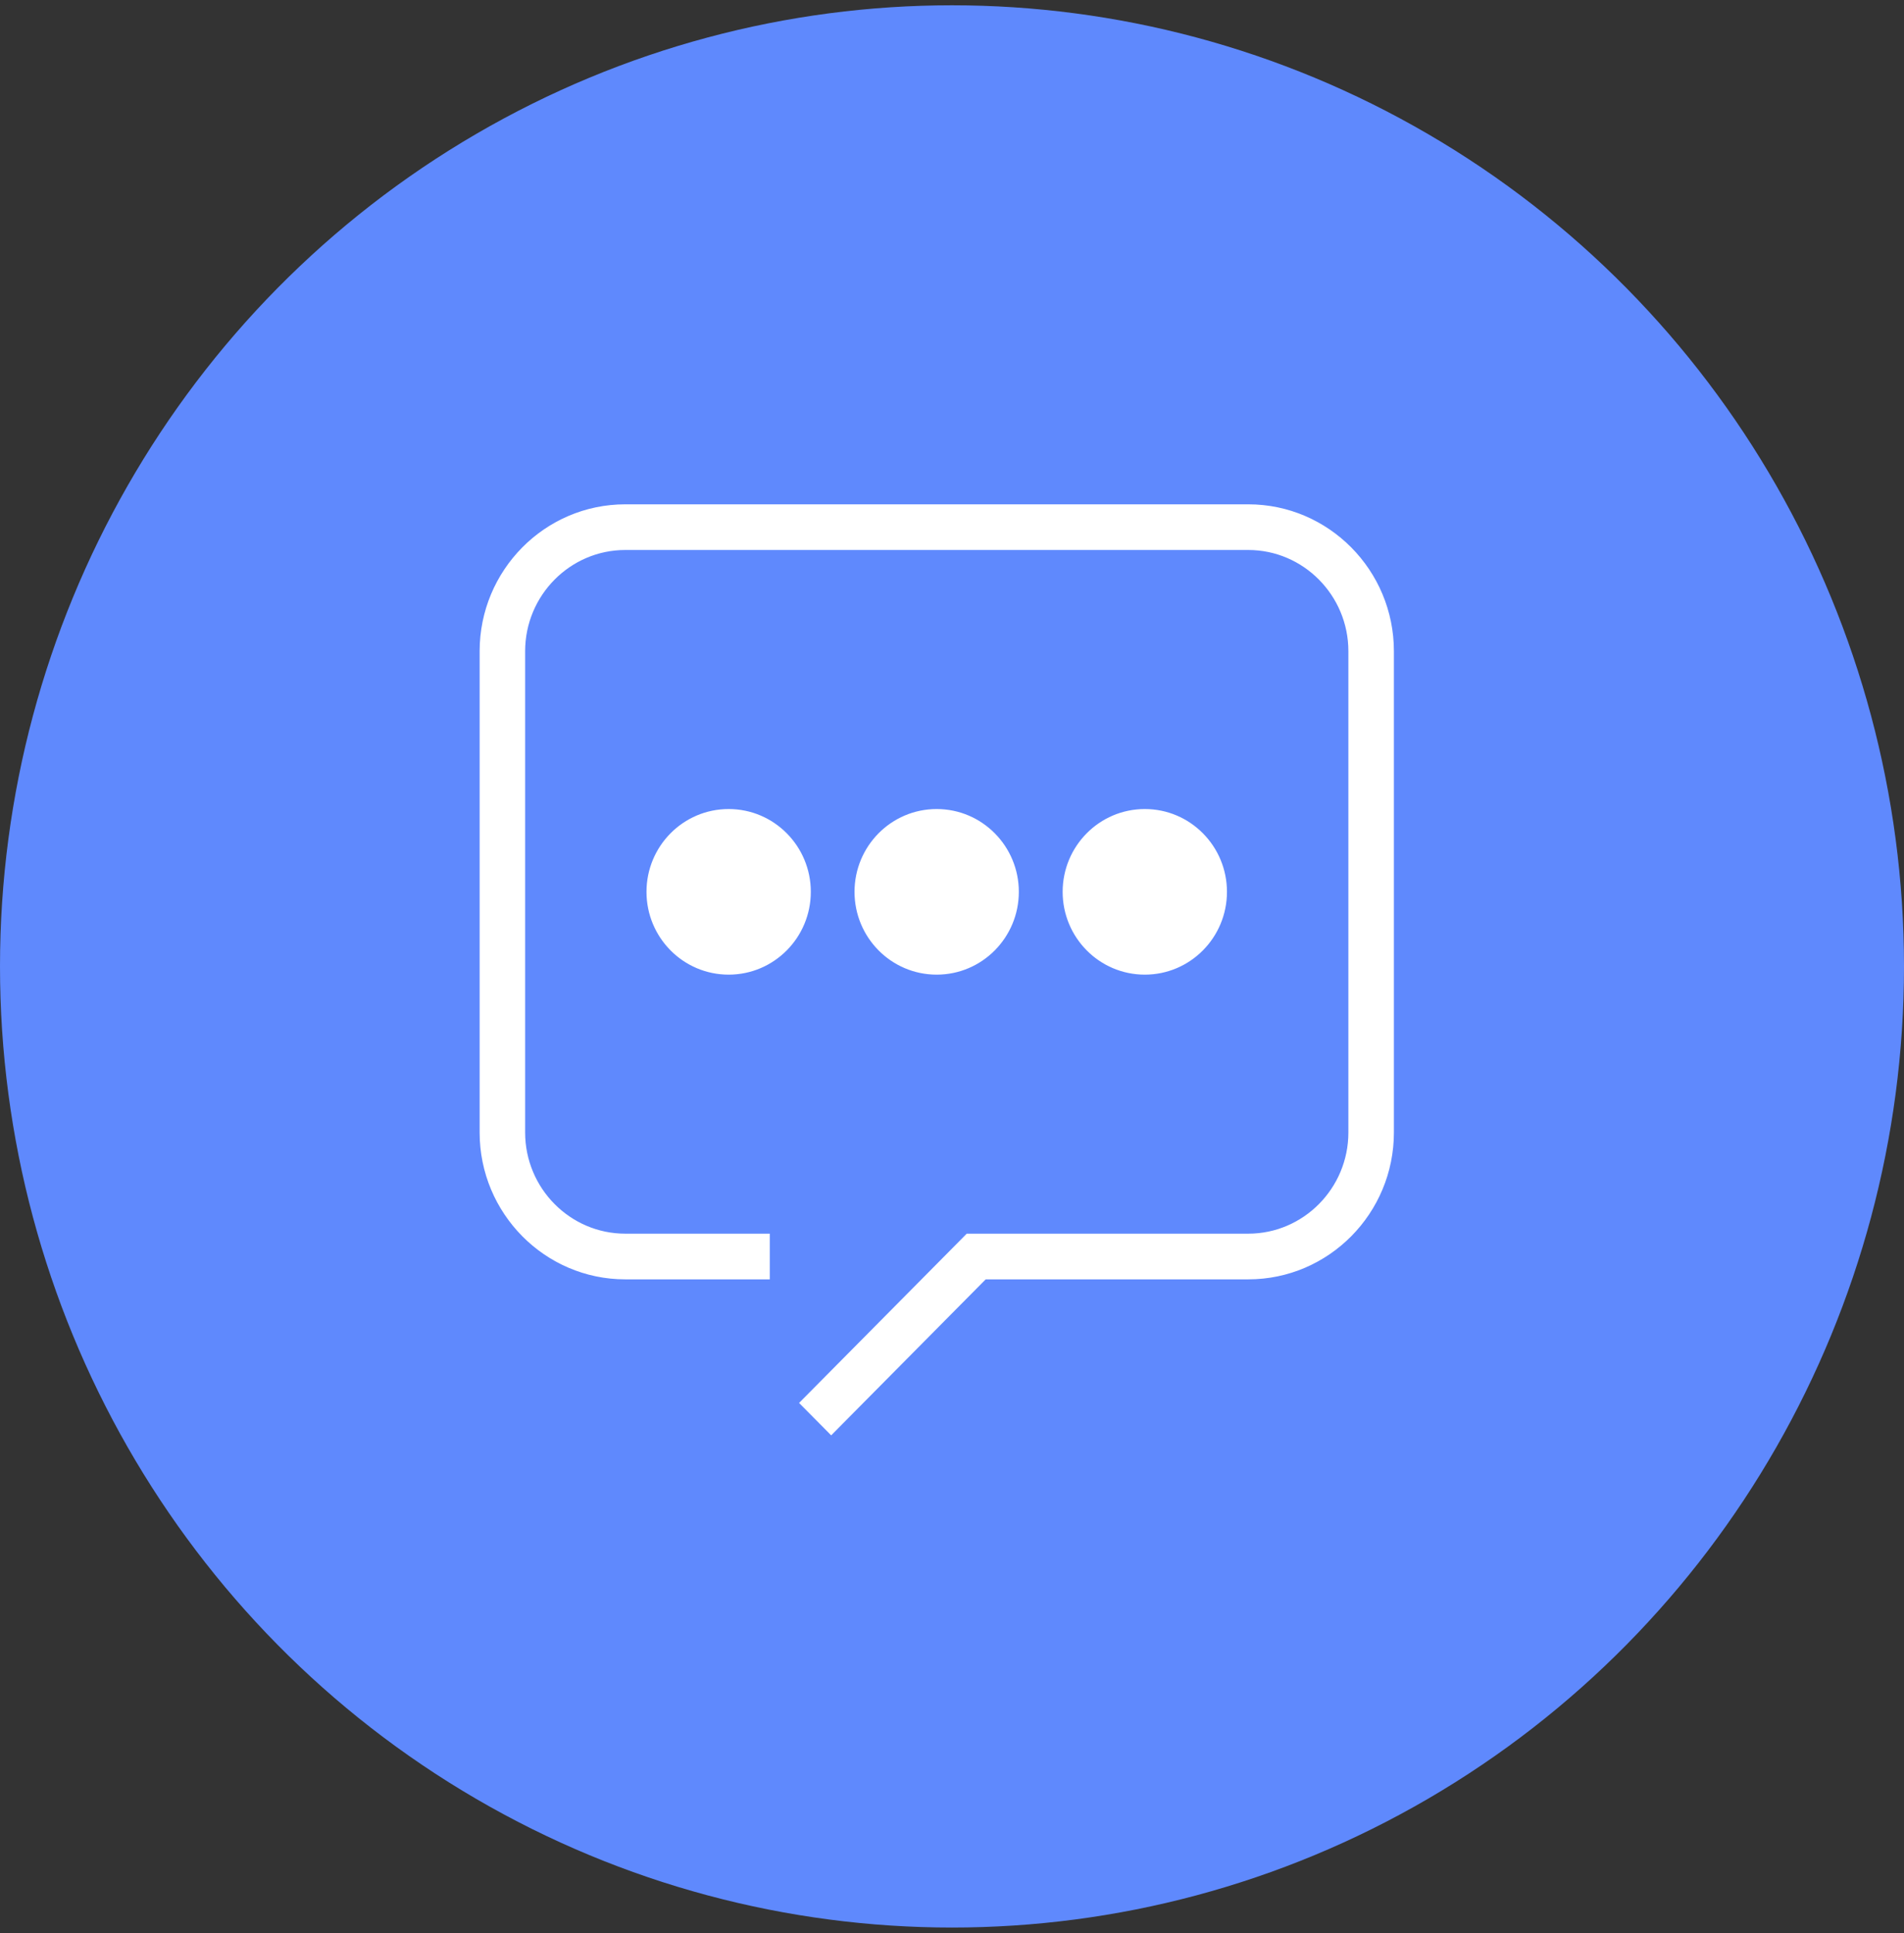 <svg width="131" height="133" viewBox="0 0 131 133" fill="none" xmlns="http://www.w3.org/2000/svg">
<rect x="0" y="0" width="131" height="133" fill="#333333" stroke="none"/>
<ellipse cx="65.5" cy="66.49" rx="65.5" ry="66.126" fill="#5F89FD"/>
<path d="M50.133 66.556C52.983 66.556 55.286 64.225 55.286 61.359C55.286 58.493 52.983 56.162 50.133 56.162C47.283 56.162 44.98 58.493 44.98 61.359C44.98 64.225 47.283 66.556 50.133 66.556Z" fill="white" stroke="white"/>
<path d="M64.446 66.556C67.296 66.556 69.598 64.225 69.598 61.359C69.598 58.493 67.296 56.162 64.446 56.162C61.595 56.162 59.293 58.493 59.293 61.359C59.293 64.225 61.595 66.556 64.446 66.556Z" fill="white" stroke="white"/>
<path d="M78.766 66.556C81.616 66.556 83.918 64.225 83.918 61.359C83.918 58.493 81.616 56.162 78.766 56.162C75.916 56.162 73.613 58.493 73.613 61.359C73.613 64.225 75.916 66.556 78.766 66.556Z" fill="white" stroke="white"/>
<path d="M56.832 97.683L57.187 98.042L57.542 97.683L67.61 87.52H85.885C91.142 87.52 95.404 83.204 95.404 77.914V44.803C95.404 39.507 91.135 35.198 85.885 35.198H43.019C37.762 35.198 33.5 39.514 33.5 44.803V77.914C33.5 83.204 37.768 87.52 43.019 87.52H51.962H52.462V87.02V85.877V85.377H51.962H43.019C38.952 85.377 35.631 82.032 35.631 77.914V44.803C35.631 40.686 38.952 37.34 43.019 37.34H85.885C89.951 37.34 93.272 40.686 93.272 44.803V77.914C93.272 82.032 89.951 85.377 85.885 85.377H66.931H66.722L66.576 85.526L56.031 96.171L55.682 96.523L56.031 96.875L56.832 97.683Z" fill="white" stroke="white"/>
</svg>

